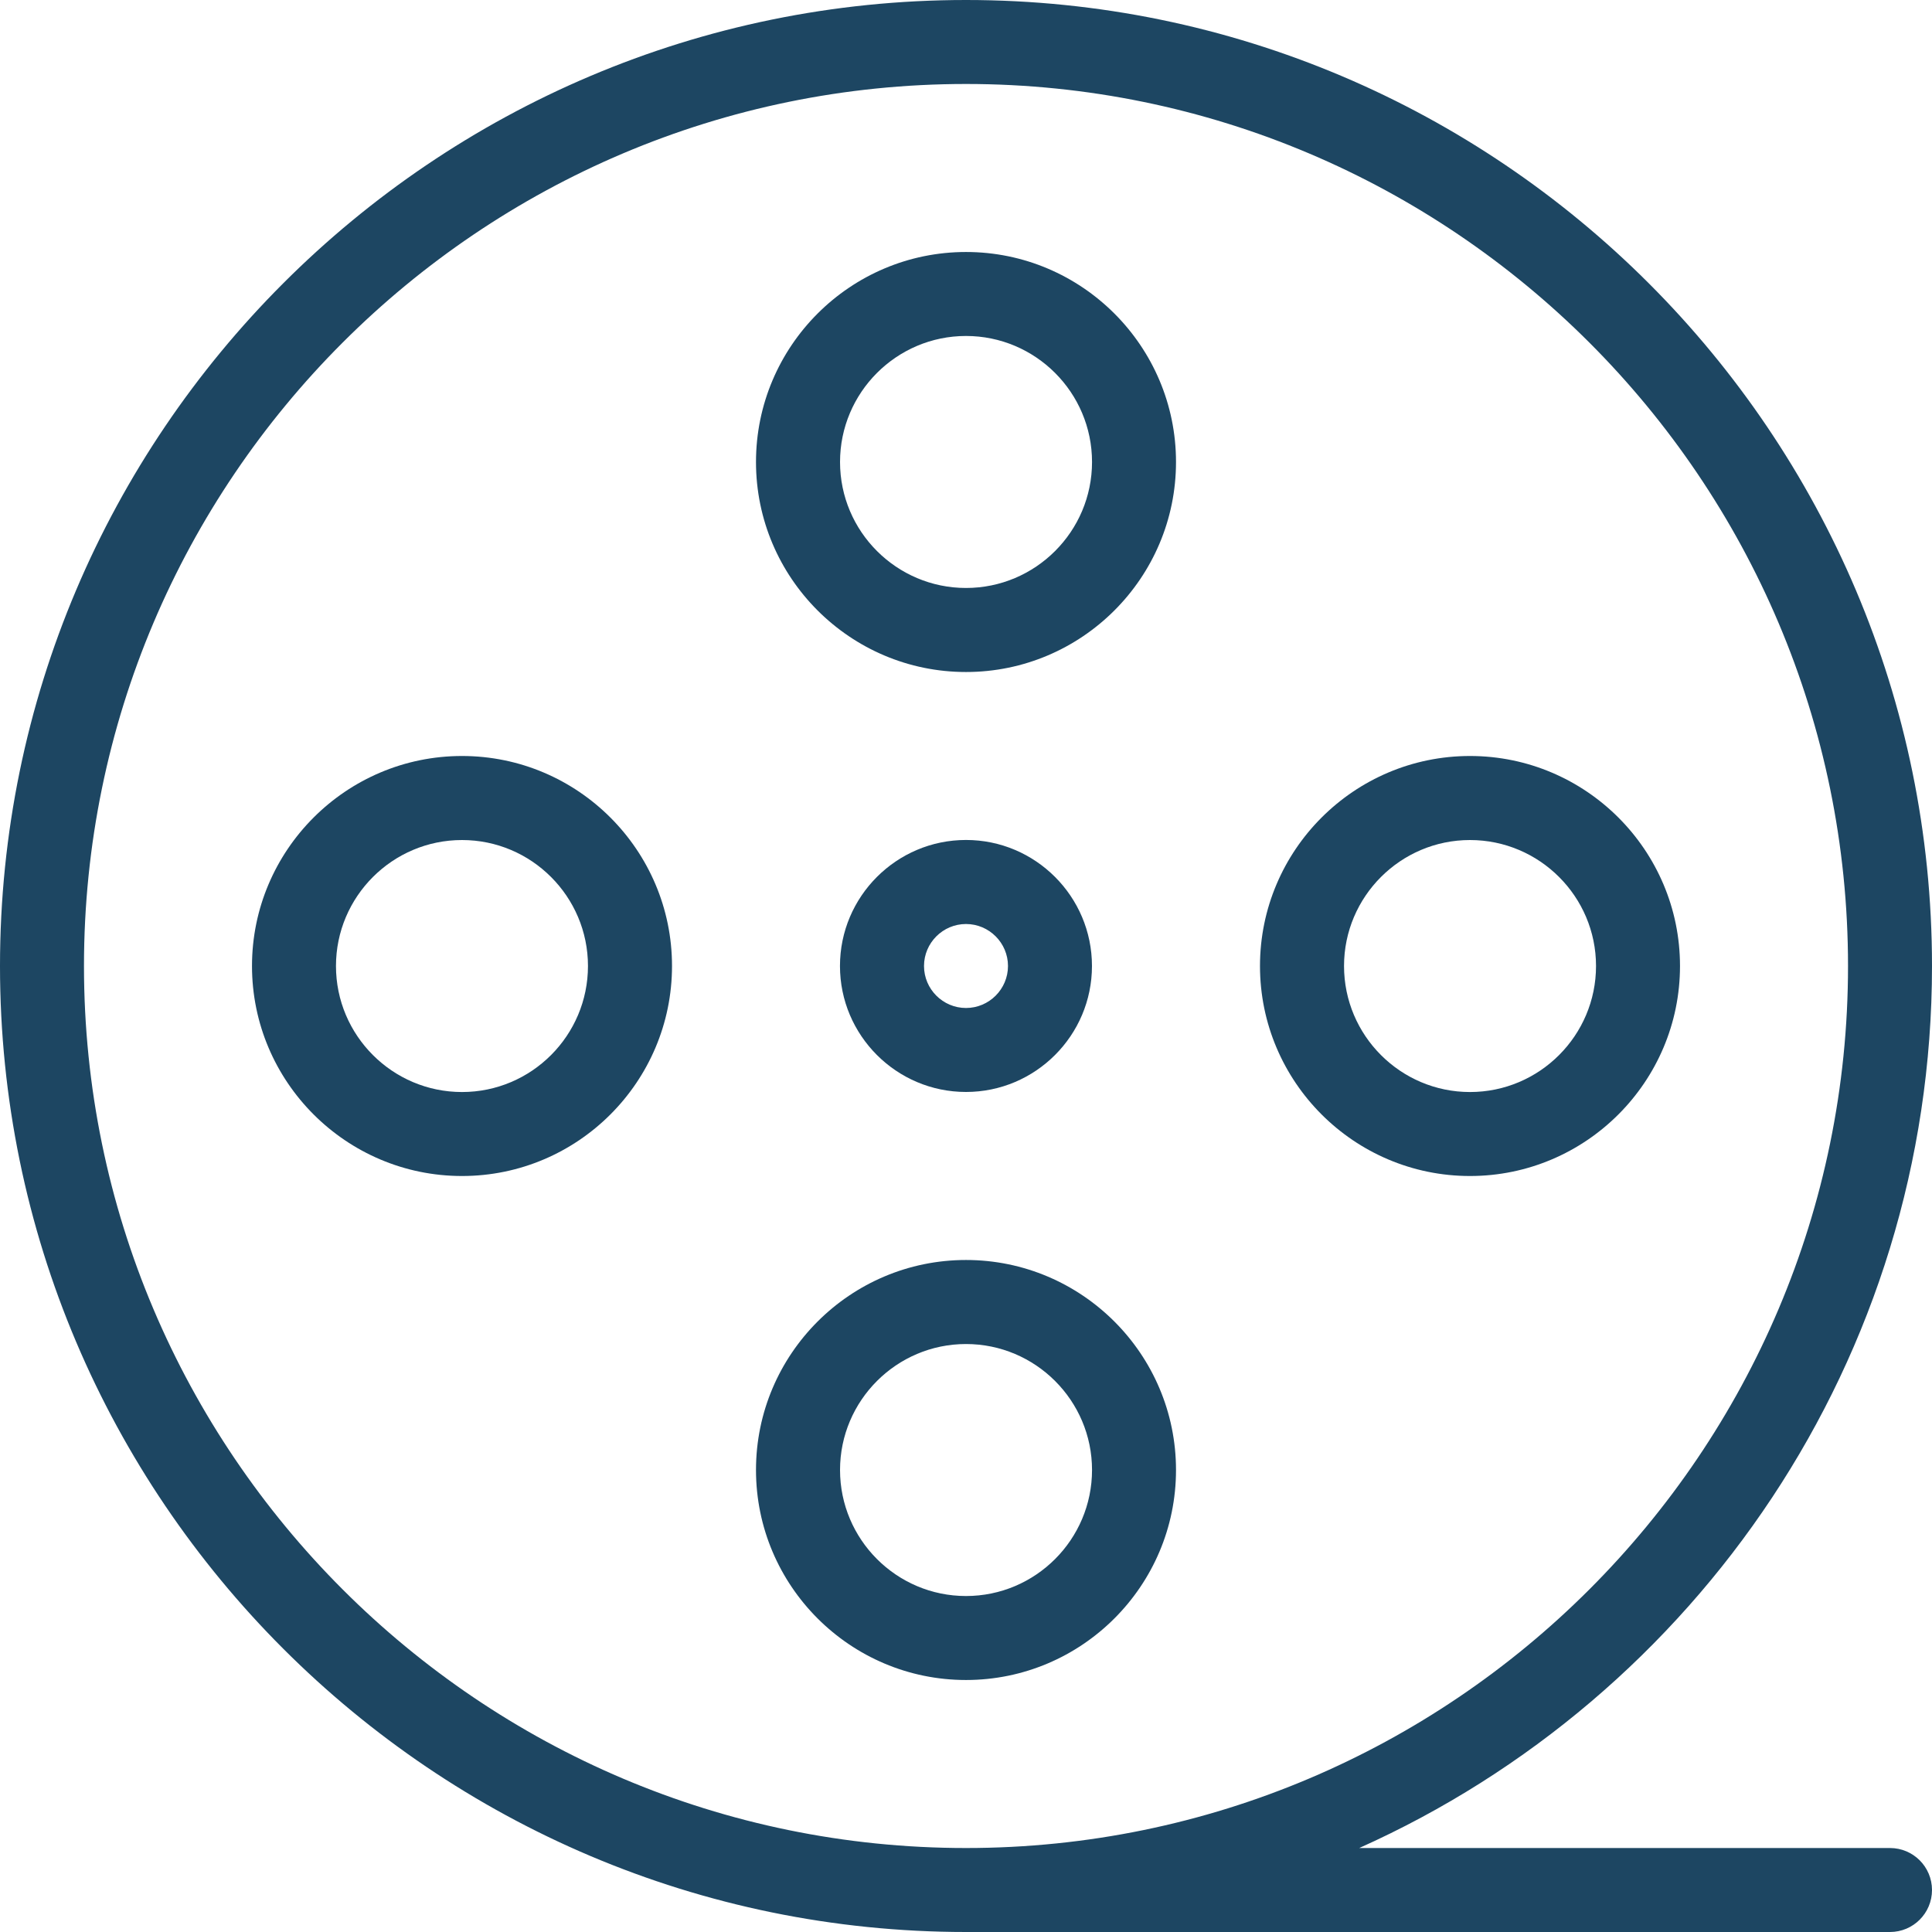 <?xml version="1.0" encoding="UTF-8"?>
<svg xmlns="http://www.w3.org/2000/svg" width="30" height="30" viewBox="0 0 30 30" fill="none">
  <g id="movie 1" clip-path="url(#clip0_389_1499)">
    <path id="Vector" d="M30 15C30 6.729 23.271 0 15 0C6.729 0 0 6.729 0 15C0 23.271 6.729 30 15 30H29.348C29.708 30 30 29.708 30 29.348C30 28.988 29.708 28.696 29.348 28.696H21.106C26.341 26.352 30 21.097 30 15ZM15 28.696C7.448 28.696 1.304 22.552 1.304 15C1.304 7.448 7.448 1.304 15 1.304C22.552 1.304 28.696 7.448 28.696 15C28.696 22.552 22.552 28.696 15 28.696Z" fill="#1D4662"></path>
    <path id="Vector_2" d="M15 3.913C13.202 3.913 11.739 5.376 11.739 7.174C11.739 8.972 13.202 10.435 15 10.435C16.798 10.435 18.261 8.972 18.261 7.174C18.261 5.376 16.798 3.913 15 3.913ZM15 9.13C13.922 9.13 13.044 8.253 13.044 7.174C13.044 6.095 13.922 5.217 15 5.217C16.079 5.217 16.957 6.095 16.957 7.174C16.957 8.253 16.079 9.13 15 9.13Z" fill="#1D4662"></path>
    <path id="Vector_3" d="M7.174 11.739C5.376 11.739 3.913 13.202 3.913 15C3.913 16.798 5.376 18.261 7.174 18.261C8.972 18.261 10.435 16.798 10.435 15C10.435 13.202 8.972 11.739 7.174 11.739ZM7.174 16.957C6.095 16.957 5.217 16.079 5.217 15C5.217 13.922 6.095 13.044 7.174 13.044C8.253 13.044 9.13 13.922 9.13 15C9.13 16.079 8.253 16.957 7.174 16.957Z" fill="#1D4662"></path>
    <path id="Vector_4" d="M22.826 11.739C21.028 11.739 19.565 13.202 19.565 15C19.565 16.798 21.028 18.261 22.826 18.261C24.624 18.261 26.087 16.798 26.087 15C26.087 13.202 24.624 11.739 22.826 11.739ZM22.826 16.957C21.748 16.957 20.87 16.079 20.87 15C20.87 13.922 21.748 13.044 22.826 13.044C23.905 13.044 24.783 13.922 24.783 15C24.783 16.079 23.905 16.957 22.826 16.957Z" fill="#1D4662"></path>
    <path id="Vector_5" d="M15 19.565C13.202 19.565 11.739 21.028 11.739 22.826C11.739 24.624 13.202 26.087 15 26.087C16.798 26.087 18.261 24.624 18.261 22.826C18.261 21.028 16.798 19.565 15 19.565ZM15 24.783C13.922 24.783 13.044 23.905 13.044 22.826C13.044 21.748 13.922 20.87 15 20.87C16.079 20.87 16.957 21.748 16.957 22.826C16.957 23.905 16.079 24.783 15 24.783Z" fill="#1D4662"></path>
    <path id="Vector_6" d="M16.956 15C16.956 13.921 16.078 13.043 15 13.043C13.921 13.043 13.043 13.921 13.043 15C13.043 16.078 13.921 16.956 15 16.956C16.078 16.956 16.956 16.078 16.956 15ZM14.348 15C14.348 14.641 14.641 14.348 15 14.348C15.359 14.348 15.652 14.641 15.652 15C15.652 15.359 15.359 15.652 15 15.652C14.641 15.652 14.348 15.359 14.348 15Z" fill="#1D4662"></path>
  </g>
  <defs>
    <clipPath id="clip0_389_1499">
      <rect width="30" height="30" fill="white"></rect>
    </clipPath>
  </defs>
</svg>
